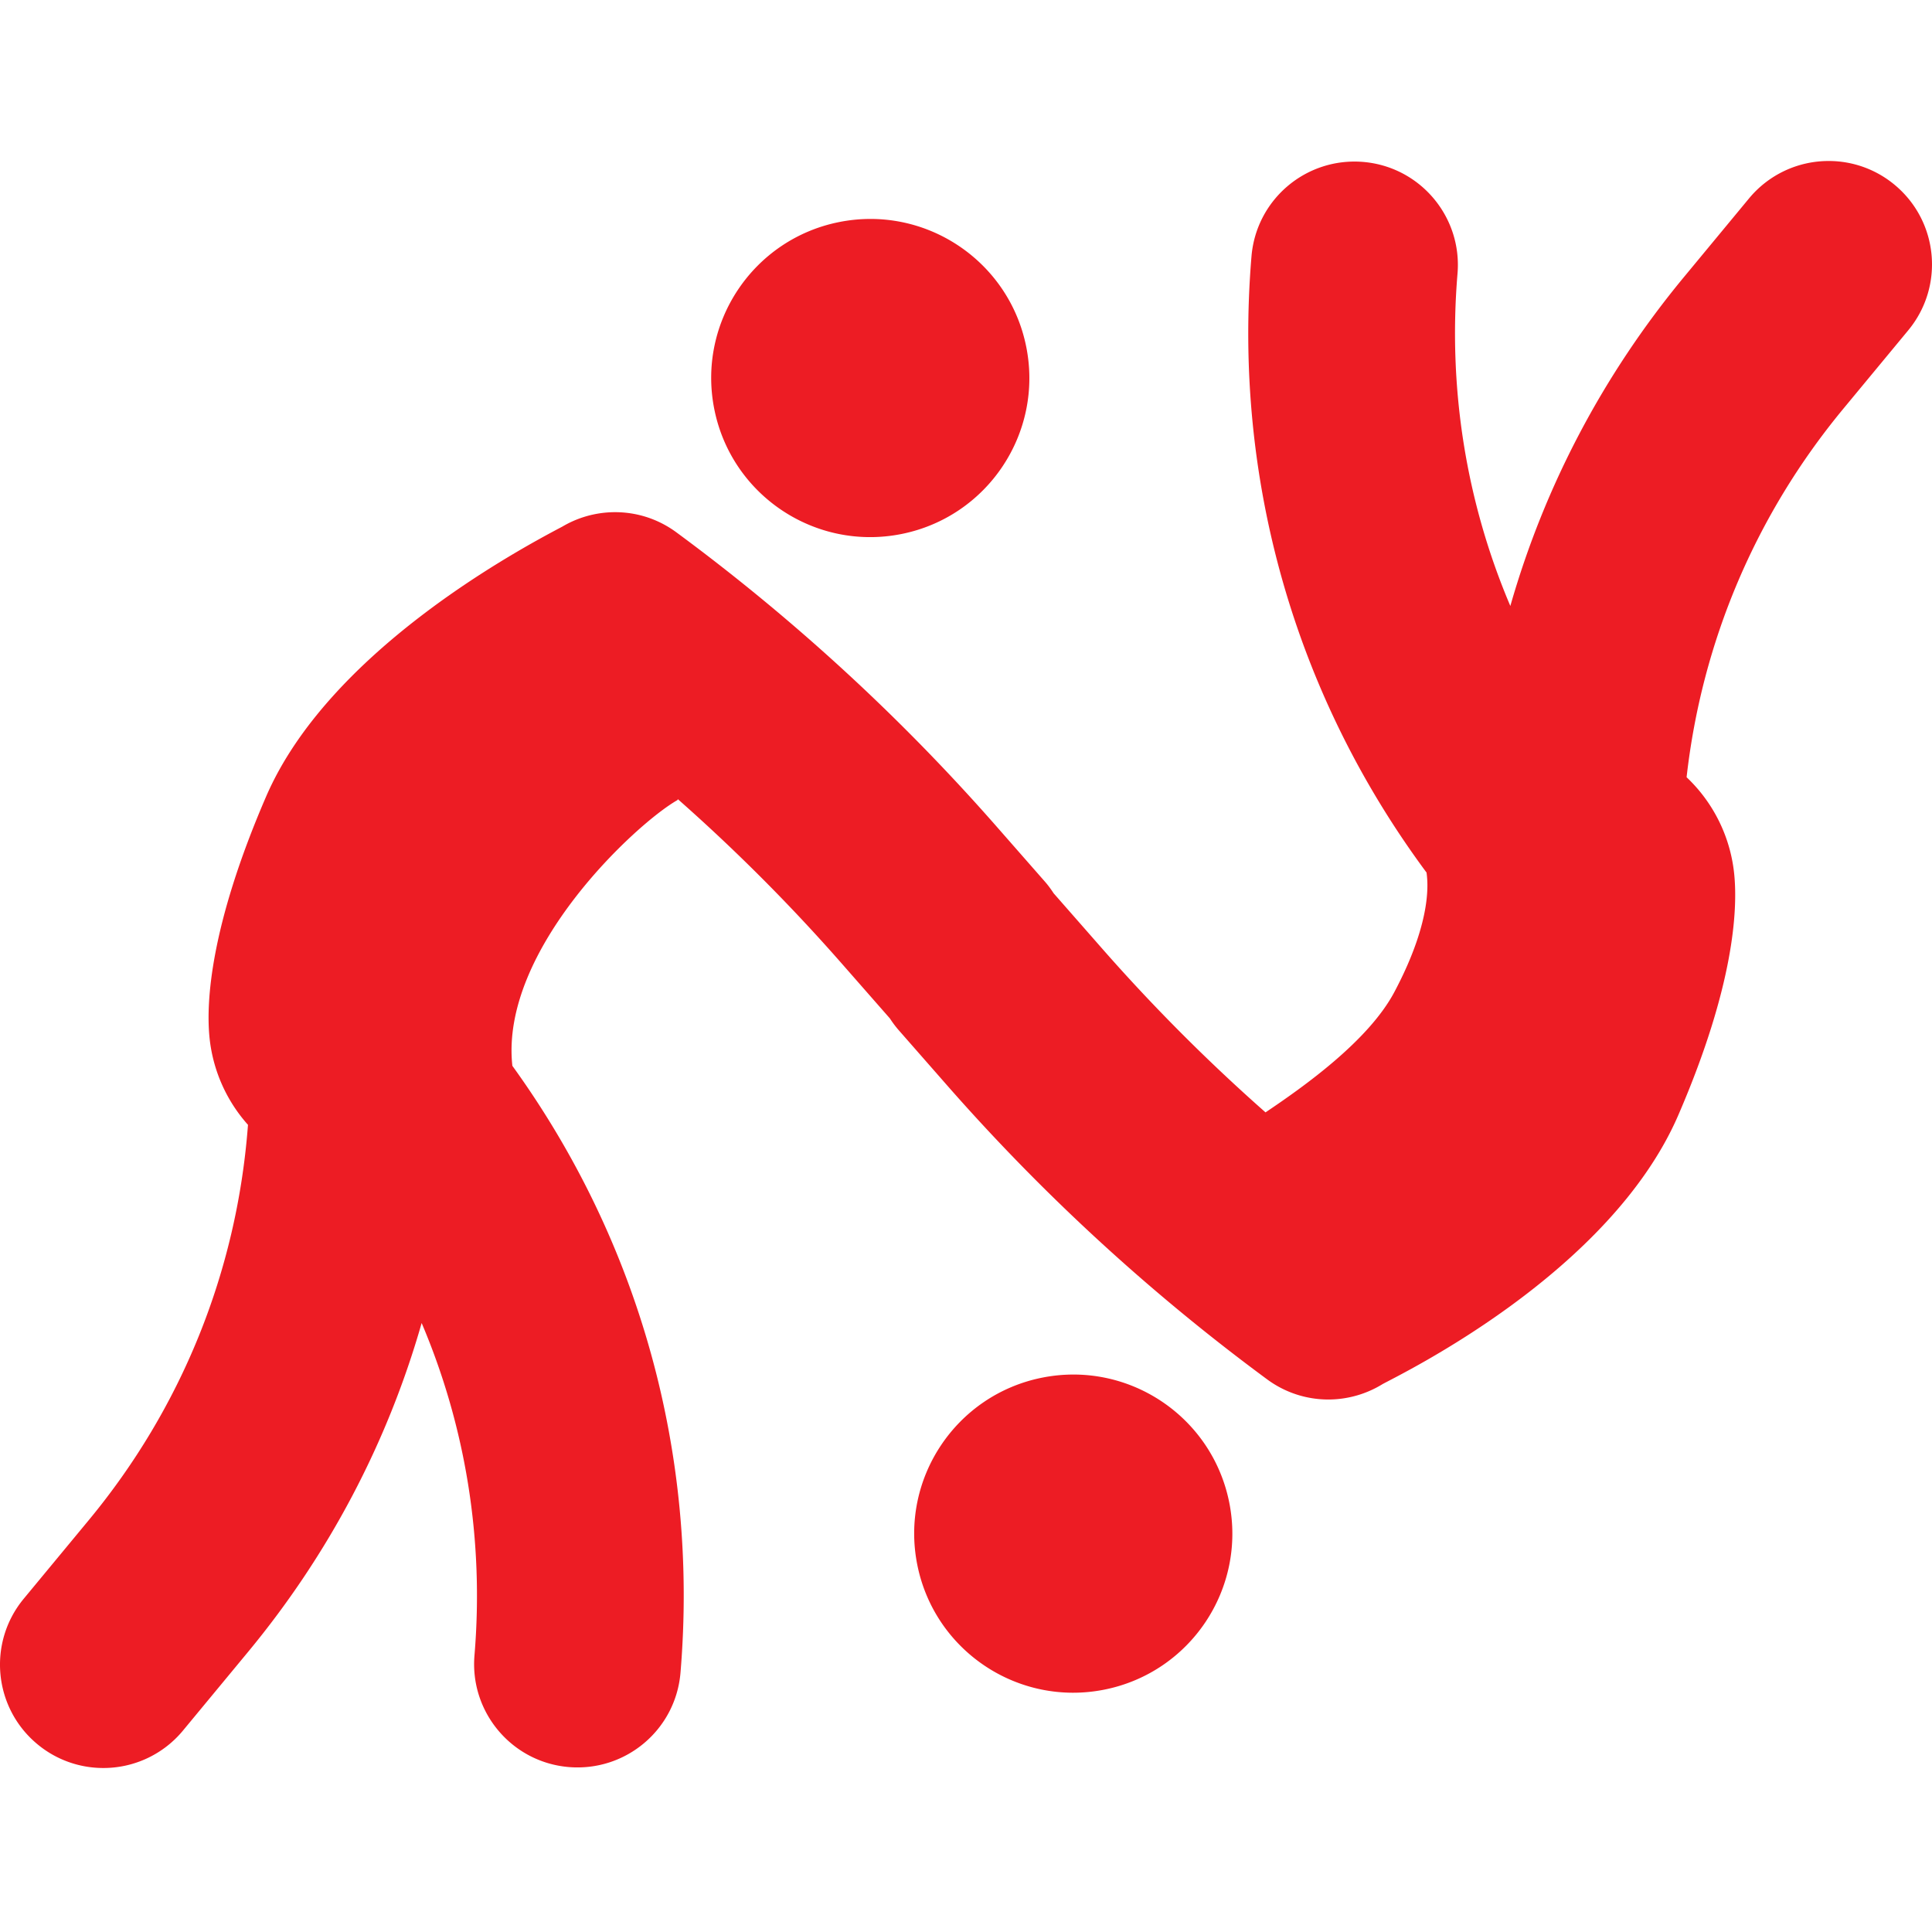 <svg xmlns="http://www.w3.org/2000/svg" fill="none" viewBox="0 0 300 300"><path fill="#ED1C24" d="M296.314 51.286L286.223 63.48c-13.585 16.415-21.949 36.123-24.33 57.208a24.019 24.019 0 0 1 7.421 15.322c.468 5.171.052 16.869-8.7 37.128-10.586 24.509-42.882 40.122-45.919 41.779a16.095 16.095 0 0 1-8.426 2.398 15.974 15.974 0 0 1-9.512-3.132 314.18 314.18 0 0 1-49.692-45.65l-7.54-8.598a16.155 16.155 0 0 1-1.359-1.818c-.013-.014-.027-.025-.04-.04l-7.54-8.597a281.919 281.919 0 0 0-25.32-25.377l-.088.145c-6.21 3.503-27.598 23.158-25.617 41.253 19.709 27.281 28.941 60.34 26.107 94.231-.738 8.834-8.473 15.386-17.334 14.658-8.833-.738-15.396-8.498-14.658-17.333 1.498-17.915-1.365-35.53-8.202-51.619-5.31 18.597-14.42 35.925-26.966 51.084l-10.09 12.194a16.02 16.02 0 0 1-12.375 5.818 15.975 15.975 0 0 1-10.225-3.686c-6.83-5.651-7.784-15.769-2.132-22.599l10.091-12.194c14.415-17.417 22.957-38.539 24.705-61.08l.024-.313a23.954 23.954 0 0 1-5.999-13.828c-.468-5.169.056-16.868 8.806-37.127 9.706-22.471 38.874-38.18 45.997-41.93.45-.266.91-.51 1.38-.73 5.158-2.412 11.439-2 16.343 1.617a314.17 314.17 0 0 1 49.69 45.649l7.54 8.597c.508.579.949 1.191 1.358 1.817.013.015.028.027.041.042l7.54 8.597a282.142 282.142 0 0 0 25.307 25.363c5.823-3.915 15.958-11.059 20.006-18.685 6.168-11.621 5.098-17.572 5.002-18.547-20.447-27.56-30.07-61.194-27.186-95.695.739-8.834 8.473-15.386 17.334-14.659 8.833.739 15.396 8.5 14.658 17.334-1.498 17.915 1.365 35.53 8.202 51.618 5.31-18.596 14.42-35.924 26.966-51.083l10.091-12.194A16.019 16.019 0 0 1 283.956 25a15.978 15.978 0 0 1 10.225 3.685c6.831 5.653 7.785 15.77 2.133 22.601zM139.981 82.92c13.376-2.675 22.05-15.687 19.374-29.063-2.675-13.376-15.688-22.05-29.063-19.374-13.376 2.675-22.051 15.688-19.374 29.063 2.674 13.375 15.686 22.05 29.063 19.374zm21.831 131.004c-13.376 2.675-22.051 15.688-19.374 29.063 2.675 13.376 15.687 22.051 29.063 19.374 13.376-2.675 22.05-15.687 19.374-29.063-2.676-13.376-15.688-22.05-29.063-19.374z"/></svg>